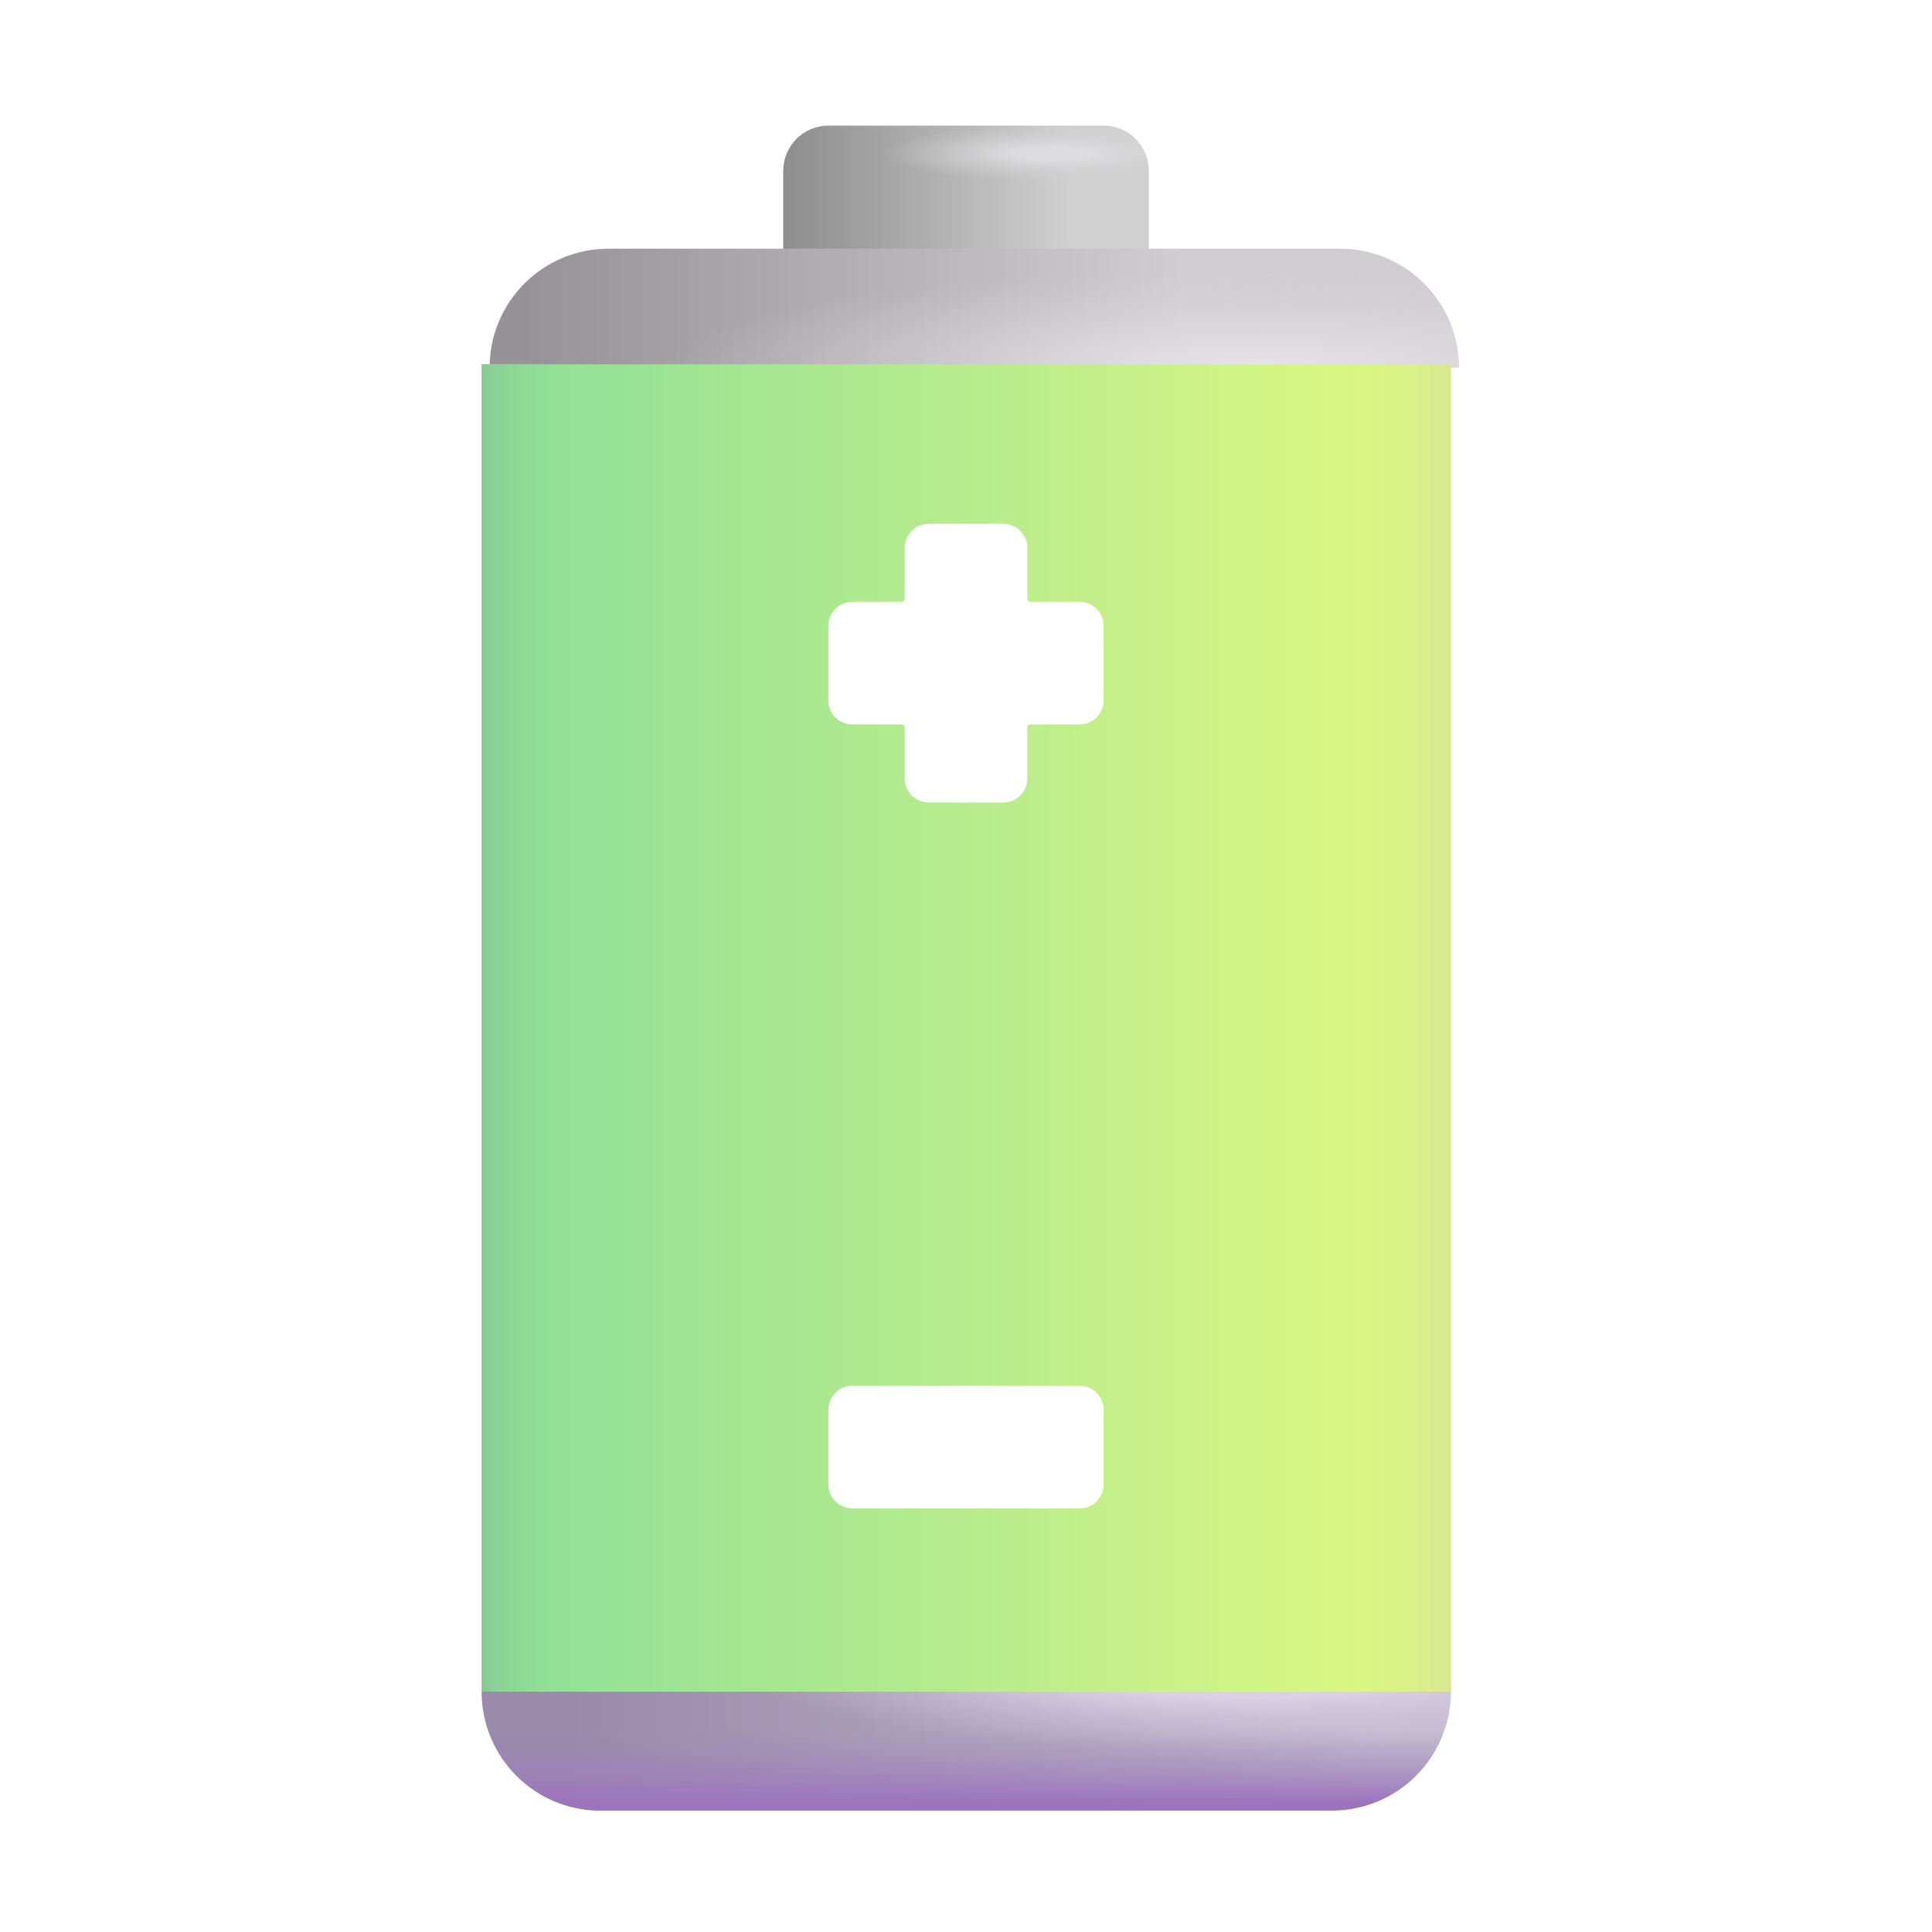 <svg width="30" height="30" viewBox="0 0 30 30" fill="none" xmlns="http://www.w3.org/2000/svg">
<g filter="url(#filter0_i_80_1526)">
<path d="M12.162 2.604C12.162 2.417 12.236 2.238 12.368 2.106C12.5 1.974 12.679 1.9 12.865 1.9H17.135C17.321 1.9 17.5 1.974 17.632 2.106C17.764 2.238 17.838 2.417 17.838 2.604V5.591H12.162V2.604Z" fill="url(#paint0_linear_80_1526)"/>
<path d="M12.162 2.604C12.162 2.417 12.236 2.238 12.368 2.106C12.5 1.974 12.679 1.9 12.865 1.9H17.135C17.321 1.9 17.5 1.974 17.632 2.106C17.764 2.238 17.838 2.417 17.838 2.604V5.591H12.162V2.604Z" fill="url(#paint1_radial_80_1526)"/>
</g>
<g filter="url(#filter1_i_80_1526)">
<path d="M7.478 5.657C7.478 4.638 8.304 3.812 9.323 3.812H20.684C21.703 3.812 22.529 4.638 22.529 5.657H7.478Z" fill="url(#paint2_linear_80_1526)"/>
<path d="M7.478 5.657C7.478 4.638 8.304 3.812 9.323 3.812H20.684C21.703 3.812 22.529 4.638 22.529 5.657H7.478Z" fill="url(#paint3_radial_80_1526)"/>
</g>
<path d="M7.478 26.268C7.478 27.287 8.304 28.114 9.323 28.114H20.684C21.174 28.113 21.643 27.918 21.989 27.572C22.335 27.226 22.529 26.756 22.529 26.267L7.478 26.268Z" fill="url(#paint4_linear_80_1526)"/>
<path d="M7.478 26.268C7.478 27.287 8.304 28.114 9.323 28.114H20.684C21.174 28.113 21.643 27.918 21.989 27.572C22.335 27.226 22.529 26.756 22.529 26.267L7.478 26.268Z" fill="url(#paint5_linear_80_1526)"/>
<path d="M7.478 26.268C7.478 27.287 8.304 28.114 9.323 28.114H20.684C21.174 28.113 21.643 27.918 21.989 27.572C22.335 27.226 22.529 26.756 22.529 26.267L7.478 26.268Z" fill="url(#paint6_radial_80_1526)"/>
<path d="M7.478 5.657H22.53V26.267H7.478V5.657Z" fill="url(#paint7_linear_80_1526)"/>
<path d="M7.478 5.657H22.53V26.267H7.478V5.657Z" fill="url(#paint8_linear_80_1526)"/>
<path d="M7.478 5.657H22.53V26.267H7.478V5.657Z" fill="url(#paint9_linear_80_1526)"/>
<path d="M14.422 8.133C14.373 8.133 14.325 8.143 14.279 8.161C14.233 8.18 14.192 8.208 14.157 8.243C14.123 8.277 14.095 8.319 14.076 8.364C14.057 8.41 14.047 8.459 14.047 8.508V9.298C14.047 9.311 14.043 9.322 14.034 9.331C14.025 9.34 14.013 9.345 14.001 9.345H13.237C13.137 9.345 13.042 9.385 12.971 9.455C12.901 9.525 12.862 9.621 12.862 9.72V10.874C12.862 10.973 12.901 11.069 12.971 11.139C13.042 11.21 13.137 11.249 13.237 11.249H14.001C14.013 11.249 14.025 11.254 14.034 11.263C14.043 11.272 14.047 11.284 14.047 11.296V12.086C14.047 12.293 14.216 12.461 14.422 12.461H15.578C15.677 12.461 15.772 12.422 15.843 12.351C15.913 12.281 15.953 12.186 15.953 12.086V11.296C15.953 11.29 15.954 11.284 15.956 11.278C15.958 11.272 15.962 11.267 15.966 11.263C15.971 11.258 15.976 11.255 15.981 11.253C15.987 11.25 15.993 11.249 15.999 11.249H16.763C16.863 11.249 16.958 11.21 17.029 11.139C17.099 11.069 17.138 10.973 17.138 10.874V9.72C17.138 9.621 17.099 9.525 17.029 9.455C16.958 9.385 16.863 9.345 16.763 9.345H15.999C15.993 9.345 15.987 9.344 15.981 9.341C15.976 9.339 15.971 9.336 15.966 9.331C15.962 9.327 15.958 9.322 15.956 9.316C15.954 9.31 15.953 9.304 15.953 9.298V8.508C15.953 8.408 15.913 8.313 15.843 8.243C15.772 8.172 15.677 8.133 15.578 8.133H14.422ZM16.763 21.517C16.863 21.517 16.958 21.557 17.029 21.627C17.099 21.698 17.138 21.793 17.138 21.892V23.047C17.138 23.147 17.099 23.242 17.029 23.313C16.958 23.383 16.863 23.422 16.763 23.422H13.238C13.138 23.422 13.043 23.383 12.972 23.313C12.902 23.242 12.863 23.147 12.863 23.047V21.892C12.863 21.793 12.902 21.698 12.972 21.627C13.043 21.557 13.138 21.517 13.238 21.517H16.763Z" fill="white"/>
<defs>
<filter id="filter0_i_80_1526" x="12.162" y="1.9" width="5.676" height="3.741" filterUnits="userSpaceOnUse" color-interpolation-filters="sRGB">
<feFlood flood-opacity="0" result="BackgroundImageFix"/>
<feBlend mode="normal" in="SourceGraphic" in2="BackgroundImageFix" result="shape"/>
<feColorMatrix in="SourceAlpha" type="matrix" values="0 0 0 0 0 0 0 0 0 0 0 0 0 0 0 0 0 0 127 0" result="hardAlpha"/>
<feOffset dy="0.05"/>
<feGaussianBlur stdDeviation="0.1"/>
<feComposite in2="hardAlpha" operator="arithmetic" k2="-1" k3="1"/>
<feColorMatrix type="matrix" values="0 0 0 0 0.69 0 0 0 0 0.69 0 0 0 0 0.69 0 0 0 1 0"/>
<feBlend mode="normal" in2="shape" result="effect1_innerShadow_80_1526"/>
</filter>
<filter id="filter1_i_80_1526" x="7.478" y="3.812" width="15.176" height="1.895" filterUnits="userSpaceOnUse" color-interpolation-filters="sRGB">
<feFlood flood-opacity="0" result="BackgroundImageFix"/>
<feBlend mode="normal" in="SourceGraphic" in2="BackgroundImageFix" result="shape"/>
<feColorMatrix in="SourceAlpha" type="matrix" values="0 0 0 0 0 0 0 0 0 0 0 0 0 0 0 0 0 0 127 0" result="hardAlpha"/>
<feOffset dx="0.125" dy="0.05"/>
<feGaussianBlur stdDeviation="0.125"/>
<feComposite in2="hardAlpha" operator="arithmetic" k2="-1" k3="1"/>
<feColorMatrix type="matrix" values="0 0 0 0 0.565 0 0 0 0 0.561 0 0 0 0 0.565 0 0 0 1 0"/>
<feBlend mode="normal" in2="shape" result="effect1_innerShadow_80_1526"/>
</filter>
<linearGradient id="paint0_linear_80_1526" x1="12.012" y1="3.328" x2="16.67" y2="3.328" gradientUnits="userSpaceOnUse">
<stop stop-color="#8B8B8C"/>
<stop offset="0.994" stop-color="#D0D0D1"/>
</linearGradient>
<radialGradient id="paint1_radial_80_1526" cx="0" cy="0" r="1" gradientUnits="userSpaceOnUse" gradientTransform="translate(16.377 2.333) rotate(90) scale(0.454 2.69)">
<stop offset="0.226" stop-color="#DCDBDD"/>
<stop offset="1" stop-color="#CDCDCE" stop-opacity="0"/>
</radialGradient>
<linearGradient id="paint2_linear_80_1526" x1="18.223" y1="5.232" x2="7.998" y2="5.232" gradientUnits="userSpaceOnUse">
<stop stop-color="#CFCDD0"/>
<stop offset="1" stop-color="#959396"/>
</linearGradient>
<radialGradient id="paint3_radial_80_1526" cx="0" cy="0" r="1" gradientUnits="userSpaceOnUse" gradientTransform="translate(19.365 5.657) rotate(-90) scale(1.509 9.111)">
<stop stop-color="#E7E4EA"/>
<stop offset="1" stop-color="#D5D4D6" stop-opacity="0"/>
</radialGradient>
<linearGradient id="paint4_linear_80_1526" x1="8.818" y1="27.732" x2="21.474" y2="27.645" gradientUnits="userSpaceOnUse">
<stop stop-color="#9A8AAB"/>
<stop offset="1" stop-color="#C4BBCF"/>
</linearGradient>
<linearGradient id="paint5_linear_80_1526" x1="15.004" y1="28.114" x2="15.004" y2="26.854" gradientUnits="userSpaceOnUse">
<stop offset="0.093" stop-color="#9B74BD"/>
<stop offset="1" stop-color="#A089B8" stop-opacity="0"/>
</linearGradient>
<radialGradient id="paint6_radial_80_1526" cx="0" cy="0" r="1" gradientUnits="userSpaceOnUse" gradientTransform="translate(19.336 25.799) rotate(90) scale(1.392 8.027)">
<stop offset="0.4" stop-color="#DAD1E4"/>
<stop offset="1" stop-color="#CABBDB" stop-opacity="0"/>
</radialGradient>
<linearGradient id="paint7_linear_80_1526" x1="22.529" y1="23.45" x2="8.283" y2="23.45" gradientUnits="userSpaceOnUse">
<stop stop-color="#E2F981"/>
<stop offset="1" stop-color="#91E097"/>
</linearGradient>
<linearGradient id="paint8_linear_80_1526" x1="22.529" y1="25.748" x2="20.521" y2="25.748" gradientUnits="userSpaceOnUse">
<stop stop-color="#D8E78F"/>
<stop offset="1" stop-color="#D8F786" stop-opacity="0"/>
</linearGradient>
<linearGradient id="paint9_linear_80_1526" x1="7.478" y1="25.214" x2="8.764" y2="25.214" gradientUnits="userSpaceOnUse">
<stop stop-color="#88C992"/>
<stop offset="1" stop-color="#8FDF97" stop-opacity="0"/>
</linearGradient>
</defs>
</svg>
